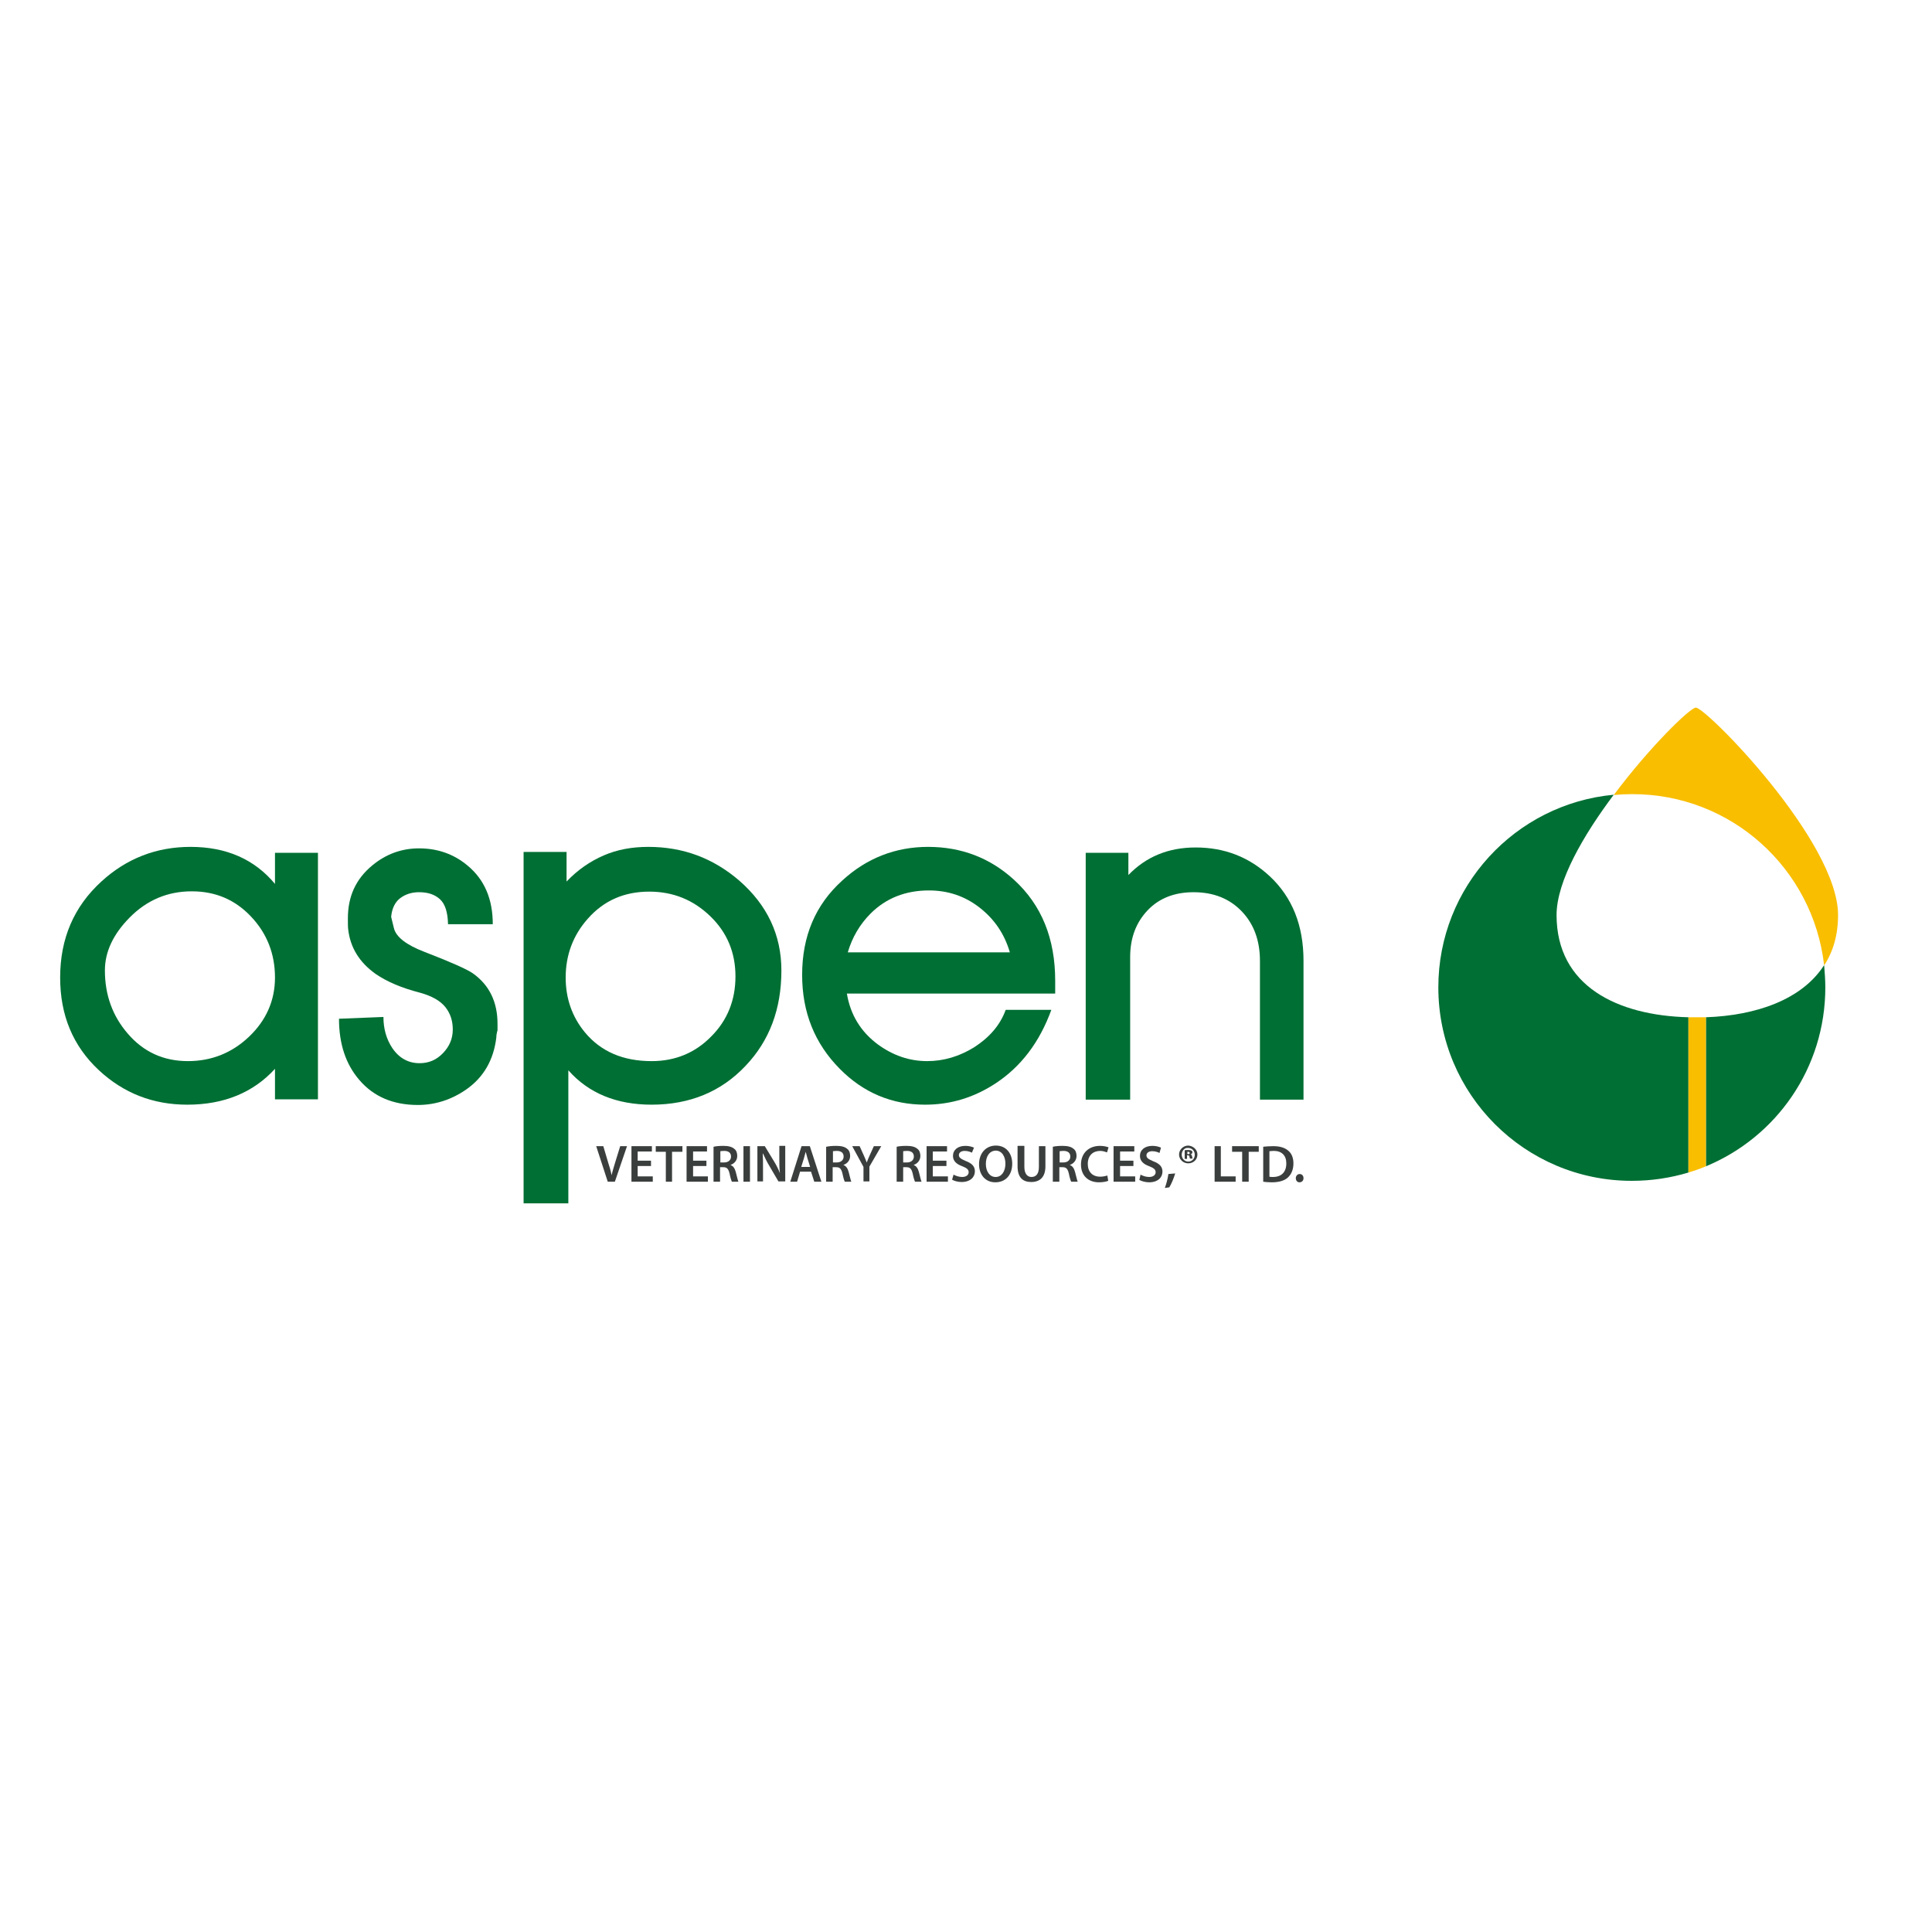 <?xml version="1.0" encoding="utf-8"?>
<!-- Generator: Adobe Illustrator 19.2.1, SVG Export Plug-In . SVG Version: 6.00 Build 0)  -->
<svg version="1.1" id="layer" xmlns="http://www.w3.org/2000/svg" xmlns:xlink="http://www.w3.org/1999/xlink" x="0px" y="0px"
	 viewBox="0 0 652 652" style="enable-background:new 0 0 652 652;" xml:space="preserve">
<style type="text/css">
	.st0{fill:#006F34;}
	.st1{fill:#3A3F3D;}
	.st2{fill:#F9BE00;}
</style>
<path class="st0" d="M107.3,371H92.8v-10.3c-7.3,8-17.2,12.1-29.6,12.1c-11.6,0-21.5-3.9-29.8-11.6c-8.8-8.2-13.1-18.6-13.1-31.3
	c0-13.1,4.6-23.9,13.9-32.4c8.5-7.8,18.6-11.7,30.1-11.7c12.1,0,21.6,4.2,28.5,12.5v-10.5h14.5V371z M92.8,329.9
	c0-8-2.7-14.9-8.1-20.6c-5.4-5.7-12-8.5-20-8.5c-8.2,0-15.2,3-21,8.9c-5.5,5.6-8.3,11.5-8.3,17.8c0,8.3,2.6,15.4,7.7,21.3
	c5.3,6.2,12.1,9.3,20.3,9.3c7.9,0,14.8-2.7,20.6-8.2S92.8,337.7,92.8,329.9"/>
<path class="st0" d="M167.5,350.1c-0.9,7.6-4.3,13.5-10.2,17.6c-4.9,3.4-10.4,5.2-16.3,5.2c-8.3,0-14.9-2.8-19.7-8.4
	c-4.6-5.3-6.9-12.2-6.9-20.7l15-0.6c0,4,1,7.5,3,10.5c2.3,3.4,5.4,5.1,9.2,5.1c3.1,0,5.7-1.1,7.9-3.4c2.2-2.3,3.3-4.9,3.3-8
	c0-2.9-0.8-5.3-2.4-7.4c-1.8-2.3-4.7-3.9-8.7-5c-6.2-1.6-11.1-3.7-14.9-6.3c-5.5-3.9-8.6-8.9-9.3-15.1c-0.1-0.8-0.1-2.1-0.1-3.7
	c0-7.4,2.7-13.3,8.3-17.9c4.6-3.8,9.9-5.7,15.7-5.7c6.4,0,11.9,2,16.5,5.9c5.6,4.7,8.4,11.2,8.4,19.7h-15.1c-0.1-4.1-1-6.9-2.8-8.5
	c-1.8-1.6-4.1-2.3-7-2.3c-2.3,0-4.4,0.6-6.2,1.9c-1.8,1.3-2.9,3.4-3.2,6.4l0.9,3.7c0.7,3.1,4.2,5.8,10.5,8.2
	c8.8,3.4,14.2,5.8,16.2,7.2c5.5,3.9,8.3,9.6,8.3,17v2.2C167.6,348.7,167.5,349.5,167.5,350.1"/>
<path class="st0" d="M263.7,327.5c0,13-4,23.7-12.1,32.2c-8.2,8.7-18.8,13.1-31.7,13.1c-11.9,0-21.3-3.9-28.1-11.6v44.9h-15.1V287.5
	h14.5v10c3.7-3.9,7.9-6.8,12.5-8.8c4.6-2,9.6-2.9,15.1-2.9c11.7,0,21.9,3.8,30.7,11.4C258.9,305.4,263.7,315.5,263.7,327.5
	 M248.2,329.5c0-8-2.8-14.8-8.5-20.3c-5.7-5.5-12.5-8.3-20.6-8.3c-8.4,0-15.3,3-20.7,9.1c-5,5.6-7.5,12.3-7.5,19.9
	c0,7.1,2.2,13.3,6.5,18.5c5.4,6.5,12.9,9.7,22.5,9.7c8,0,14.7-2.8,20.1-8.3C245.5,344.3,248.2,337.5,248.2,329.5"/>
<path class="st0" d="M356.1,335.3h-70.3c1.2,7.2,4.7,12.9,10.5,17.2c5.1,3.7,10.6,5.6,16.6,5.6c5.6,0,10.9-1.6,15.9-4.7
	c5.1-3.3,8.7-7.4,10.6-12.6h15.4c-4,11-10.3,19.2-18.8,24.8c-7.3,4.8-15.2,7.2-23.8,7.2c-11.2,0-20.8-4-28.8-12.1
	c-8.5-8.6-12.7-19.1-12.7-31.7c0-13.1,4.5-23.7,13.6-31.9c8.2-7.5,17.9-11.3,28.9-11.3c11.2,0,20.9,3.7,29,11.1
	c9.3,8.5,13.9,19.8,13.9,34.1V335.3z M340.8,321.4c-1.8-6.2-5.2-11.2-10.2-15.1c-5-3.9-10.7-5.8-17.1-5.8c-7.9,0-14.5,2.6-19.7,7.8
	c-3.6,3.6-6.2,8-7.7,13.1H340.8z"/>
<path class="st0" d="M439.8,371.1h-14.6v-46.8c0-6.8-2-12.4-6.1-16.7c-4.1-4.3-9.5-6.5-16.3-6.5c-6.4,0-11.6,2-15.5,6.1
	c-3.9,4.1-5.9,9.3-5.9,15.8v48.1h-15v-83.3h14.4v7.5c6-6.2,13.5-9.3,22.7-9.3c9.7,0,18,3.2,25,9.7c7.6,7.1,11.4,16.6,11.4,28.5
	V371.1z"/>
<path class="st1" d="M205.1,398.8l-3.9-12h2.4l1.6,5.4c0.5,1.5,0.9,2.9,1.2,4.4h0c0.3-1.4,0.8-2.9,1.2-4.3l1.7-5.5h2.3l-4.1,12
	H205.1z"/>
<polygon class="st1" points="219.7,393.5 215.2,393.5 215.2,397 220.3,397 220.3,398.8 213.1,398.8 213.1,386.8 220,386.8 
	220,388.6 215.2,388.6 215.2,391.7 219.7,391.7 "/>
<polygon class="st1" points="224.7,388.7 221.3,388.7 221.3,386.8 230.3,386.8 230.3,388.7 226.8,388.7 226.8,398.8 224.7,398.8 "/>
<polygon class="st1" points="238.4,393.5 233.9,393.5 233.9,397 238.9,397 238.9,398.8 231.7,398.8 231.7,386.8 238.6,386.8 
	238.6,388.6 233.9,388.6 233.9,391.7 238.4,391.7 "/>
<path class="st1" d="M240.8,387c0.8-0.2,2-0.3,3.3-0.3c1.7,0,2.9,0.3,3.7,1c0.7,0.5,1,1.4,1,2.4c0,1.5-1,2.6-2.2,3v0.1
	c0.9,0.3,1.4,1.2,1.7,2.3c0.4,1.5,0.7,2.9,0.9,3.3H247c-0.2-0.4-0.5-1.3-0.8-2.8c-0.4-1.6-0.9-2.1-2.1-2.1H243v4.9h-2.2V387z
	 M243,392.3h1.3c1.5,0,2.4-0.8,2.4-2c0-1.3-0.9-1.9-2.3-1.9c-0.7,0-1.1,0.1-1.3,0.1V392.3z"/>
<rect x="250.9" y="386.8" class="st1" width="2.2" height="12"/>
<path class="st1" d="M255.6,398.8v-12h2.5l3.1,5.1c0.8,1.3,1.5,2.7,2,4h0c-0.2-1.6-0.2-3.1-0.2-5v-4.2h2v12h-2.3l-3.1-5.3
	c-0.8-1.3-1.5-2.8-2.1-4.1l-0.1,0c0.1,1.5,0.1,3.1,0.1,5.1v4.3H255.6z"/>
<path class="st1" d="M270,395.4l-1,3.4h-2.3l3.8-12h2.8l3.9,12h-2.4l-1.1-3.4H270z M273.4,393.8l-0.9-2.9c-0.2-0.7-0.4-1.5-0.6-2.2
	h0c-0.2,0.7-0.4,1.5-0.6,2.2l-0.9,2.9H273.4z"/>
<path class="st1" d="M278.9,387c0.8-0.2,2-0.3,3.3-0.3c1.7,0,2.9,0.3,3.7,1c0.7,0.5,1,1.4,1,2.4c0,1.5-1,2.6-2.2,3v0.1
	c0.9,0.3,1.4,1.2,1.7,2.3c0.4,1.5,0.7,2.9,0.9,3.3h-2.2c-0.2-0.4-0.5-1.3-0.8-2.8c-0.4-1.6-0.9-2.1-2.1-2.1H281v4.9h-2.2V387z
	 M281,392.3h1.3c1.5,0,2.4-0.8,2.4-2c0-1.3-0.9-1.9-2.3-1.9c-0.7,0-1.1,0.1-1.3,0.1V392.3z"/>
<path class="st1" d="M291.4,398.8v-5l-3.8-7h2.5l1.4,3.1c0.4,0.9,0.7,1.6,1,2.4h0c0.3-0.8,0.6-1.5,1-2.4l1.4-3.1h2.5l-4,6.9v5H291.4
	z"/>
<path class="st1" d="M302.6,387c0.8-0.2,2-0.3,3.3-0.3c1.7,0,2.9,0.3,3.7,1c0.7,0.5,1,1.4,1,2.4c0,1.5-1,2.6-2.2,3v0.1
	c0.9,0.3,1.4,1.2,1.7,2.3c0.4,1.5,0.7,2.9,0.9,3.3h-2.2c-0.2-0.4-0.5-1.3-0.8-2.8c-0.4-1.6-0.9-2.1-2.1-2.1h-1.1v4.9h-2.2V387z
	 M304.7,392.3h1.3c1.5,0,2.4-0.8,2.4-2c0-1.3-0.9-1.9-2.3-1.9c-0.7,0-1.1,0.1-1.3,0.1V392.3z"/>
<polygon class="st1" points="319.4,393.5 314.8,393.5 314.8,397 319.9,397 319.9,398.8 312.7,398.8 312.7,386.8 319.6,386.8 
	319.6,388.6 314.8,388.6 314.8,391.7 319.4,391.7 "/>
<path class="st1" d="M321.8,396.4c0.7,0.4,1.8,0.8,2.9,0.8c1.4,0,2.2-0.7,2.2-1.6c0-0.9-0.6-1.4-2.1-2c-2-0.7-3.2-1.8-3.2-3.5
	c0-2,1.6-3.4,4.2-3.4c1.3,0,2.2,0.3,2.9,0.6L328,389c-0.4-0.2-1.3-0.6-2.4-0.6c-1.4,0-2,0.7-2,1.4c0,0.9,0.7,1.3,2.3,2
	c2.1,0.8,3.1,1.8,3.1,3.5c0,1.9-1.5,3.6-4.5,3.6c-1.3,0-2.6-0.4-3.2-0.8L321.8,396.4z"/>
<path class="st1" d="M341.6,392.7c0,4-2.4,6.3-5.7,6.3c-3.4,0-5.5-2.6-5.5-6.1c0-3.7,2.3-6.3,5.7-6.3
	C339.6,386.6,341.6,389.3,341.6,392.7 M332.7,392.8c0,2.4,1.2,4.4,3.3,4.4c2.1,0,3.3-2,3.3-4.5c0-2.3-1.1-4.4-3.3-4.4
	C333.8,388.4,332.7,390.4,332.7,392.8"/>
<path class="st1" d="M345.7,386.8v7c0,2.3,1,3.4,2.4,3.4c1.6,0,2.5-1.1,2.5-3.4v-7h2.2v6.8c0,3.7-1.9,5.3-4.8,5.3
	c-2.8,0-4.6-1.5-4.6-5.3v-6.9H345.7z"/>
<path class="st1" d="M355.3,387c0.8-0.2,2-0.3,3.3-0.3c1.7,0,2.9,0.3,3.7,1c0.7,0.5,1,1.4,1,2.4c0,1.5-1,2.6-2.2,3v0.1
	c0.9,0.3,1.4,1.2,1.7,2.3c0.4,1.5,0.7,2.9,0.9,3.3h-2.2c-0.2-0.4-0.5-1.3-0.8-2.8c-0.4-1.6-0.9-2.1-2.1-2.1h-1.1v4.9h-2.2V387z
	 M357.5,392.3h1.3c1.5,0,2.4-0.8,2.4-2c0-1.3-0.9-1.9-2.3-1.9c-0.7,0-1.1,0.1-1.3,0.1V392.3z"/>
<path class="st1" d="M374,398.5c-0.5,0.2-1.6,0.5-3.1,0.5c-3.8,0-6.1-2.4-6.1-6c0-3.9,2.7-6.3,6.4-6.3c1.4,0,2.4,0.3,2.9,0.5
	l-0.5,1.7c-0.6-0.2-1.4-0.5-2.3-0.5c-2.4,0-4.2,1.5-4.2,4.4c0,2.6,1.5,4.3,4.2,4.3c0.9,0,1.8-0.2,2.4-0.4L374,398.5z"/>
<polygon class="st1" points="382.5,393.5 378,393.5 378,397 383.1,397 383.1,398.8 375.8,398.8 375.8,386.8 382.8,386.8 
	382.8,388.6 378,388.6 378,391.7 382.5,391.7 "/>
<path class="st1" d="M384.9,396.4c0.7,0.4,1.8,0.8,2.9,0.8c1.4,0,2.2-0.7,2.2-1.6c0-0.9-0.6-1.4-2.1-2c-2-0.7-3.2-1.8-3.2-3.5
	c0-2,1.6-3.4,4.2-3.4c1.3,0,2.2,0.3,2.9,0.6l-0.5,1.8c-0.4-0.2-1.3-0.6-2.4-0.6c-1.4,0-2,0.7-2,1.4c0,0.9,0.7,1.3,2.3,2
	c2.1,0.8,3.1,1.8,3.1,3.5c0,1.9-1.5,3.6-4.5,3.6c-1.3,0-2.6-0.4-3.3-0.8L384.9,396.4z"/>
<path class="st1" d="M393.1,400.9c0.5-1.3,1-3.2,1.2-4.7l2.3-0.2c-0.5,1.7-1.3,3.6-2,4.7L393.1,400.9z"/>
<path class="st1" d="M404.1,389.6c0,1.7-1.3,3-3.1,3c-1.7,0-3.1-1.3-3.1-3c0-1.6,1.4-3,3.1-3C402.7,386.7,404.1,388,404.1,389.6
	 M398.8,389.7c0,1.3,1,2.3,2.2,2.3c1.3,0,2.2-1,2.2-2.3c0-1.3-0.9-2.3-2.3-2.3C399.7,387.3,398.8,388.4,398.8,389.7 M400.6,391.1
	h-0.8v-2.9c0.2-0.1,0.6-0.1,1.2-0.1c0.6,0,0.9,0.1,1.1,0.2c0.2,0.1,0.3,0.3,0.3,0.6c0,0.3-0.3,0.6-0.6,0.7v0
	c0.3,0.1,0.5,0.3,0.5,0.7c0.1,0.4,0.1,0.6,0.2,0.7h-0.9c-0.1-0.1-0.1-0.4-0.2-0.7c-0.1-0.3-0.2-0.4-0.5-0.4h-0.3V391.1z
	 M400.6,389.5h0.3c0.4,0,0.6-0.1,0.6-0.4c0-0.2-0.2-0.4-0.5-0.4c-0.1,0-0.3,0-0.3,0V389.5z"/>
<polygon class="st1" points="409.9,386.8 412,386.8 412,397 417,397 417,398.8 409.9,398.8 "/>
<polygon class="st1" points="419.2,388.7 415.8,388.7 415.8,386.8 424.8,386.8 424.8,388.7 421.4,388.7 421.4,398.8 419.2,398.8 "/>
<path class="st1" d="M426.2,387c1-0.1,2.2-0.2,3.5-0.2c2.2,0,3.8,0.5,4.9,1.4c1.2,0.9,1.9,2.4,1.9,4.4c0,2.1-0.7,3.7-1.9,4.8
	c-1.2,1.1-3.1,1.6-5.4,1.6c-1.3,0-2.2-0.1-2.9-0.2V387z M428.4,397.1c0.3,0.1,0.8,0.1,1.2,0.1c2.8,0,4.5-1.6,4.5-4.6
	c0-2.6-1.5-4.2-4.2-4.2c-0.7,0-1.2,0.1-1.5,0.1V397.1z"/>
<path class="st1" d="M437.3,397.6c0-0.8,0.6-1.4,1.3-1.4c0.8,0,1.3,0.6,1.3,1.4c0,0.8-0.5,1.4-1.4,1.4
	C437.8,399,437.3,398.4,437.3,397.6"/>
<path class="st0" d="M575.7,343.3v50.3c23.7-9.8,40.3-33.1,40.3-60.4c0-2.5-0.2-5-0.4-7.5C608.1,337.4,592.6,342.7,575.7,343.3"/>
<path class="st0" d="M525.3,308.8c0-11.4,9.1-27,19.3-40.6c-33.2,3.1-59.2,31-59.2,65c0,36.1,29.2,65.3,65.3,65.3
	c6.7,0,13.1-1,19.1-2.8v-52.4C546,342.7,525.3,332.9,525.3,308.8"/>
<path class="st2" d="M572.3,343.3c-0.8,0-1.7,0-2.5,0v52.4c2-0.6,4-1.3,5.9-2.1v-50.3C574.6,343.3,573.5,343.3,572.3,343.3"/>
<path class="st2" d="M615.6,325.8c3-4.6,4.7-10.2,4.7-17c0-24.9-44.5-70-48-70c-1.9,0-15.6,13.3-27.7,29.5c2-0.2,4.1-0.3,6.1-0.3
	C584.3,267.9,611.9,293.2,615.6,325.8"/>
</svg>
